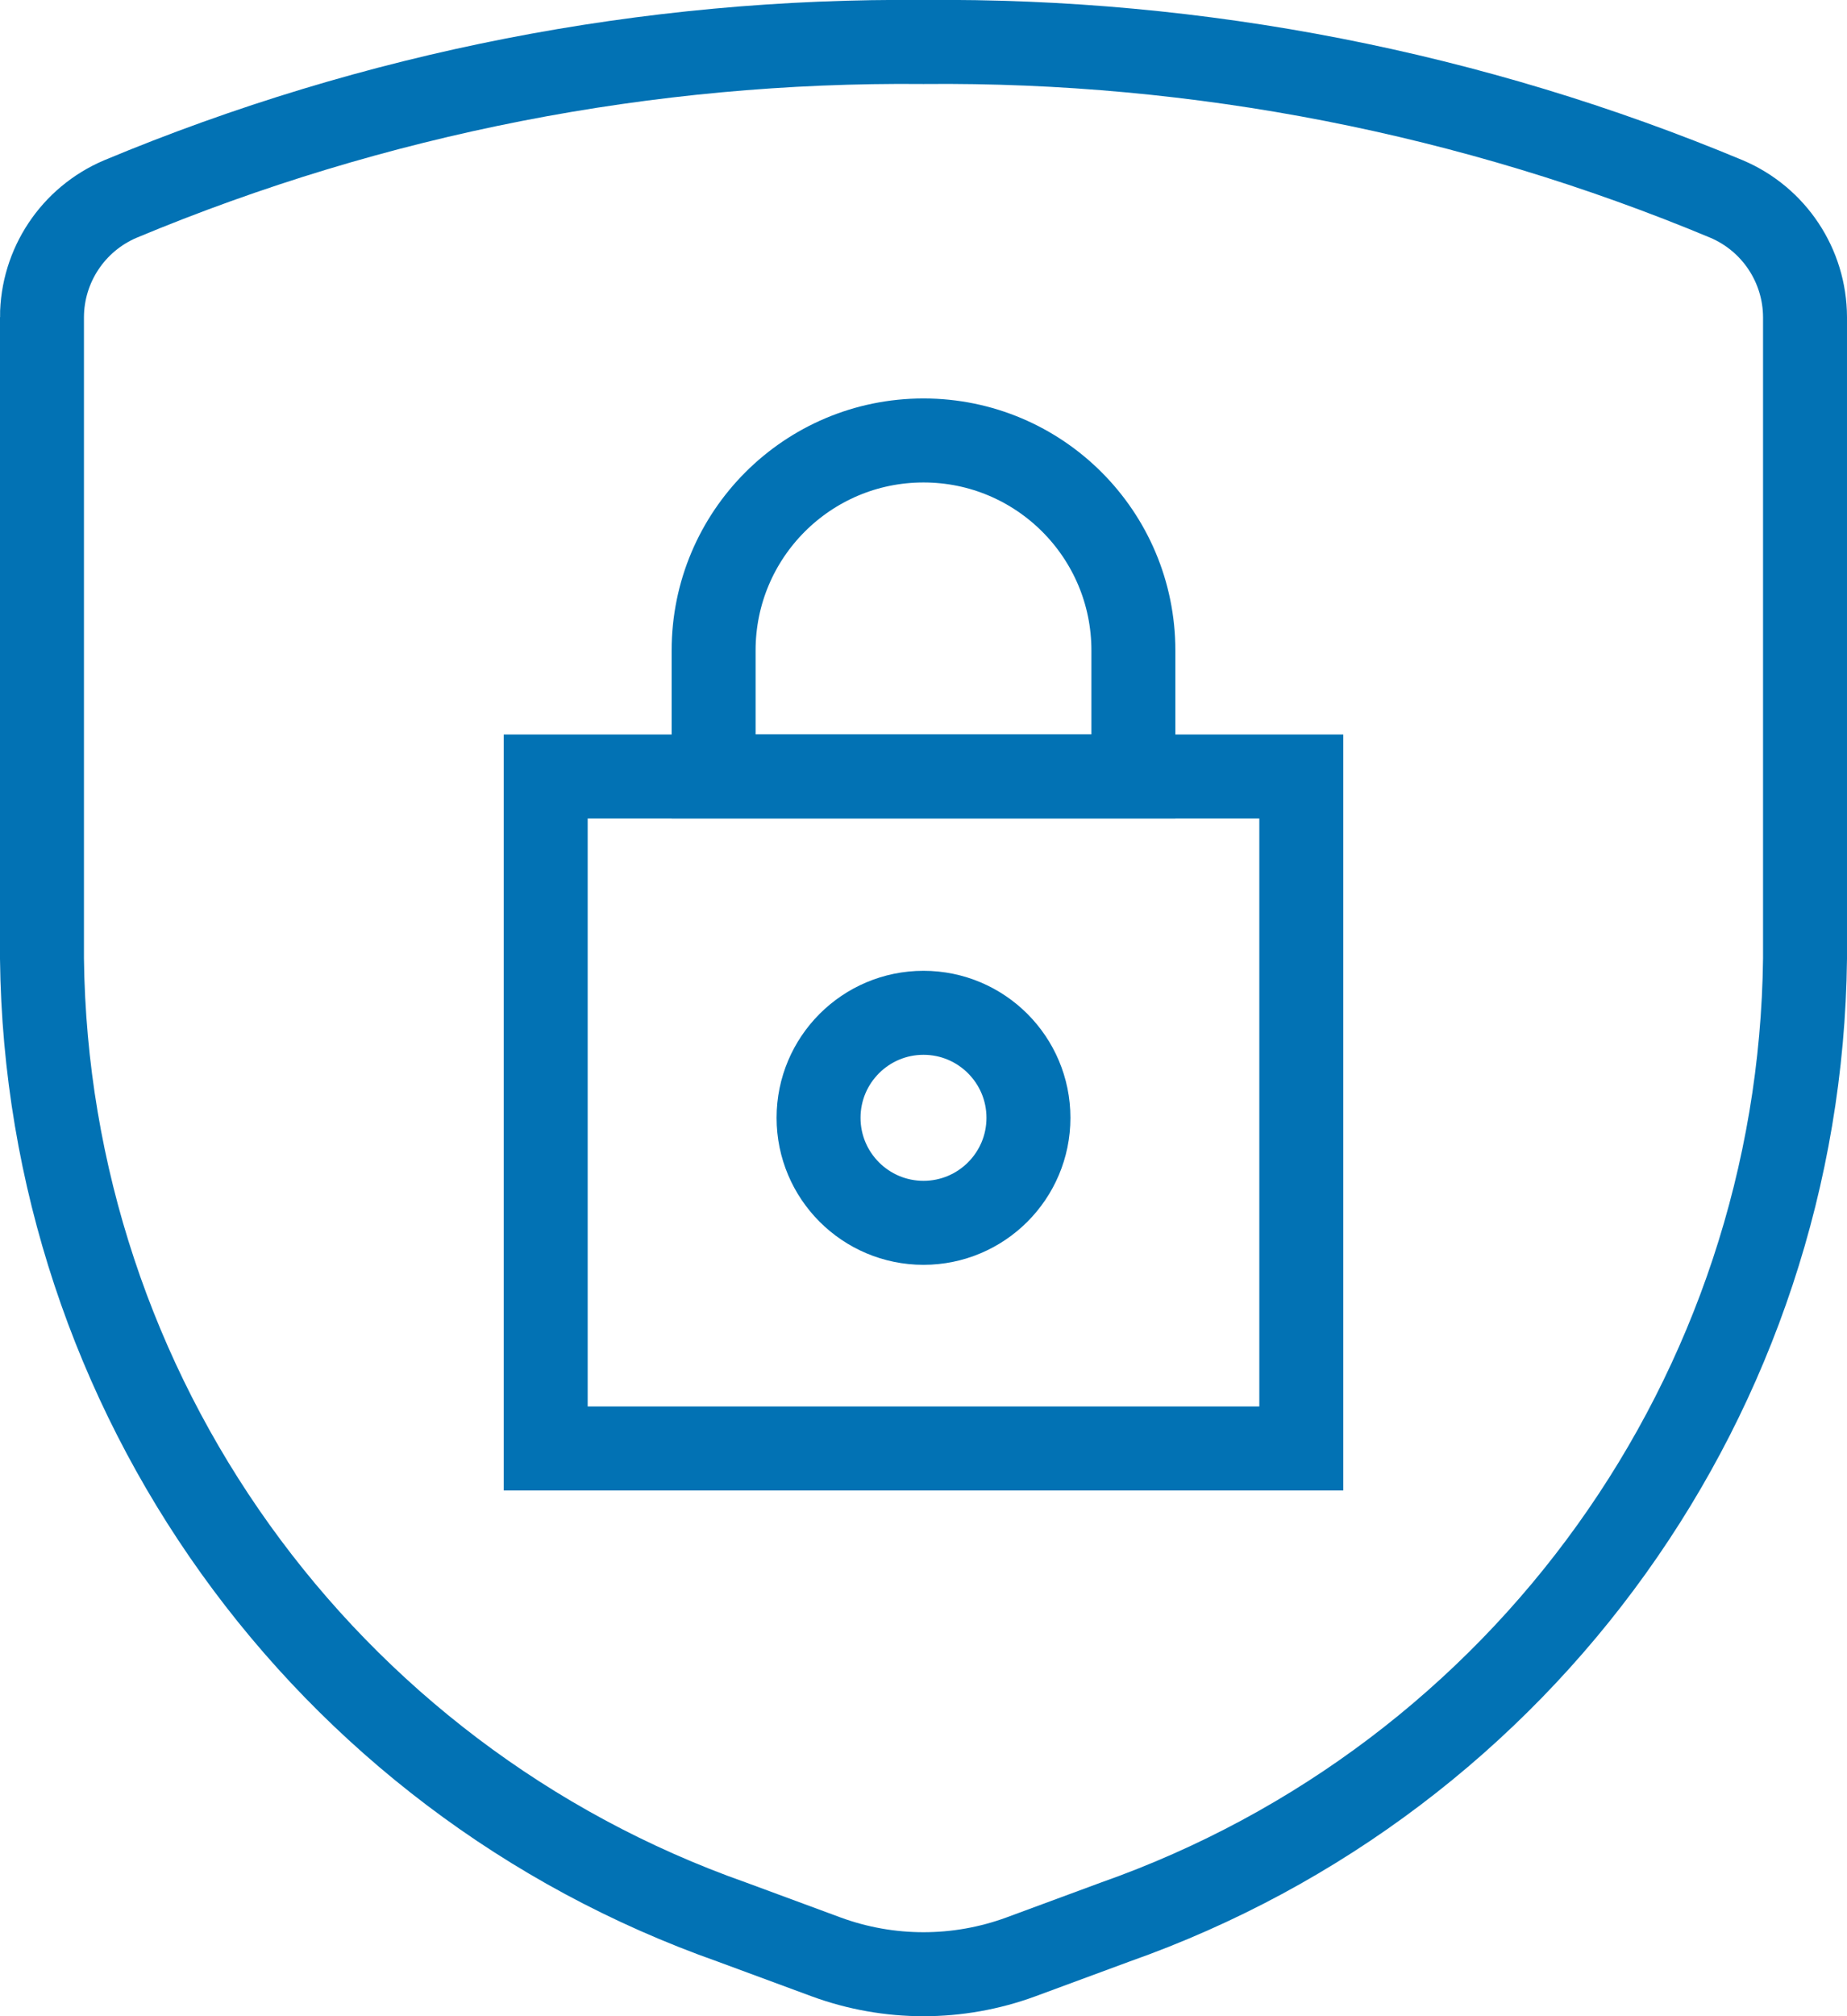<svg height="24" viewBox="0 0 22 24" width="22" xmlns="http://www.w3.org/2000/svg"><g fill="none" fill-rule="evenodd" stroke="#0272b4"><path d="m.5 3.775v7.637c.06 5.169 3.343 9.75 8.219 11.468l1.121.414c.749.275 1.571.275 2.32 0l1.121-.414c4.876-1.718 8.159-6.299 8.219-11.468v-7.637c-.002-.613-.369-1.166-.934-1.406-3.029-1.264-6.284-1.9-9.566-1.869-3.282-.031-6.537.605-9.566 1.869-.565.24-.932.793-.934 1.406z"/><path d="m6.5 9.243h9v7.999h-9z"/><path d="m11 14.556c.69 0 1.25-.56 1.25-1.25s-.56-1.25-1.25-1.25-1.25.56-1.25 1.25.56 1.25 1.25 1.25z"/><path d="m13.5 7.743c0-1.381-1.119-2.5-2.5-2.5-1.381 0-2.5 1.119-2.5 2.5v1.5h5z"/></g></svg>